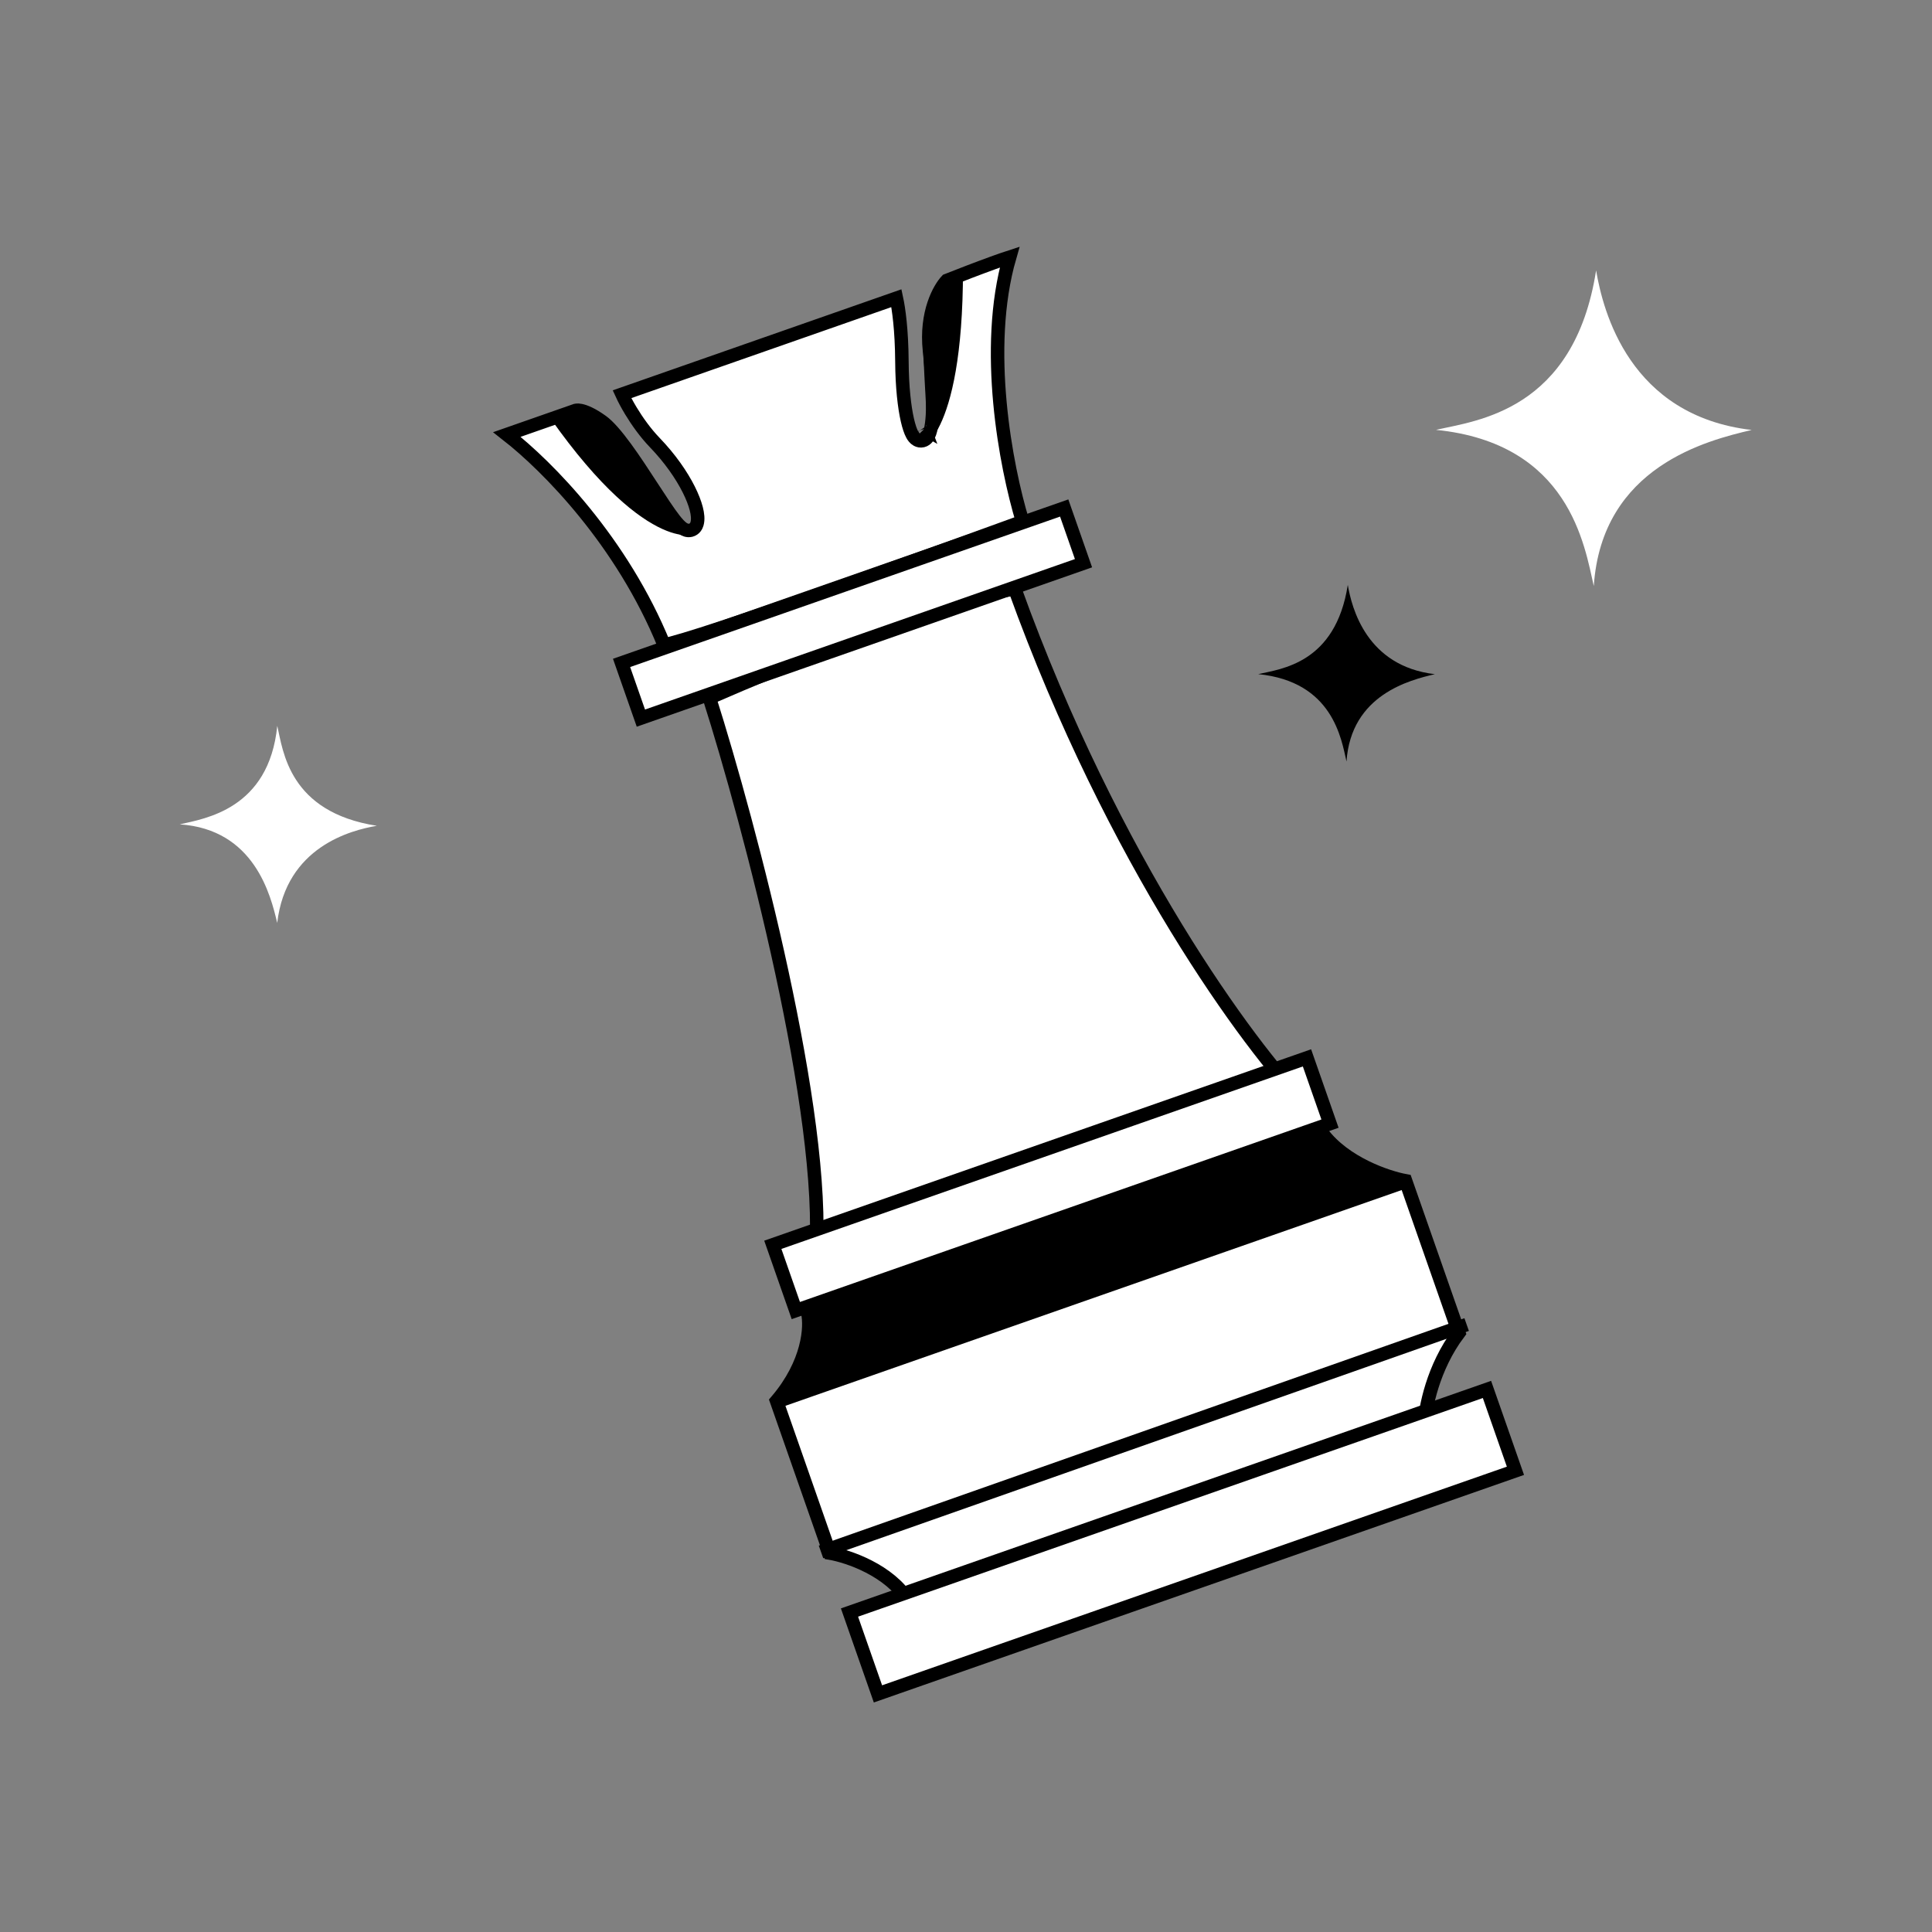 <?xml version="1.0" encoding="UTF-8"?> <svg xmlns="http://www.w3.org/2000/svg" width="172" height="172" viewBox="0 0 172 172" fill="none"><rect x="0" y="0" width="172" height="172" fill="#808080" stroke="none"/><path d="M127.843 38.269C139.733 39.466 141.072 48.602 141.89 52.177C142.604 41.517 152.015 39.204 155.946 38.279C145.065 37.005 142.717 27.715 142.096 24.073C140.143 36.595 131.446 37.443 127.843 38.269Z" fill="white"></path><path d="M112.016 60.015C118.668 60.684 119.417 65.795 119.875 67.796C120.275 61.832 125.54 60.538 127.739 60.02C121.651 59.307 120.338 54.11 119.99 52.072C118.898 59.078 114.032 59.552 112.016 60.015Z" fill="black"></path><path d="M24.685 64.62C23.938 72.043 18.235 72.879 16.003 73.389C22.657 73.835 24.101 79.711 24.679 82.165C25.474 75.372 31.274 73.906 33.547 73.518C25.73 72.299 25.201 66.87 24.685 64.62Z" fill="white"></path><path d="M69.137 124.722C72.025 121.336 72.19 118.092 71.912 116.893L74.397 113.69L86.617 109.413C96.139 105.444 115.689 98.178 117.705 100.866C119.72 103.555 123.497 104.825 125.134 105.125L129.873 118.667C127.555 121.741 126.865 125.424 126.809 126.881L80.884 142.529C79.188 139.785 75.506 138.543 73.877 138.265L69.137 124.722Z" fill="white" stroke="black" stroke-width="1.2"></path><path d="M55.372 35.098L79.806 26.547C80.01 27.489 80.276 29.364 80.295 32.179C80.31 34.492 80.521 36.251 80.781 37.394C80.909 37.954 81.057 38.409 81.224 38.709C81.296 38.839 81.426 39.043 81.641 39.159C81.769 39.228 81.947 39.276 82.146 39.228C82.338 39.182 82.467 39.066 82.544 38.97C82.733 38.734 82.832 38.382 82.896 38.033C82.966 37.652 83.013 37.158 83.033 36.546C83.073 35.32 83.002 33.574 82.751 31.231C82.385 27.821 83.645 25.657 84.297 24.969C85.412 24.528 87.024 23.905 88.383 23.412C88.952 23.205 89.471 23.023 89.888 22.888C88.709 26.966 88.631 31.627 89.022 35.852C89.415 40.105 90.288 43.965 91.036 46.429C85.681 48.384 77.902 51.185 71.296 53.48C67.88 54.666 64.782 55.716 62.497 56.443C61.353 56.807 60.421 57.087 59.756 57.264C59.498 57.333 59.287 57.383 59.124 57.417C55.377 48.214 48.764 41.524 45.128 38.683L51.208 36.555C51.21 36.555 51.211 36.554 51.213 36.553C51.246 36.541 51.386 36.488 51.703 36.551C52.062 36.624 52.671 36.854 53.595 37.518C54.166 37.928 54.89 38.773 55.687 39.862C56.471 40.934 57.281 42.178 58.033 43.334L58.063 43.379C58.796 44.505 59.483 45.56 60.016 46.245C60.273 46.575 60.548 46.89 60.81 47.061C60.928 47.138 61.184 47.281 61.494 47.205C61.856 47.115 62.001 46.811 62.052 46.634C62.166 46.242 62.108 45.755 61.985 45.28C61.856 44.781 61.63 44.2 61.316 43.574C60.685 42.319 59.675 40.835 58.279 39.386C57.453 38.527 56.721 37.494 56.166 36.576C55.815 35.995 55.547 35.48 55.372 35.098ZM82.304 38.175C82.304 38.175 82.302 38.174 82.3 38.17C82.303 38.173 82.304 38.175 82.304 38.175Z" fill="white" stroke="black" stroke-width="1.2"></path><path d="M72.621 111.798C73.603 99.377 66.753 73.455 63.16 62.132C69.646 59.307 83.992 53.321 90.341 52.431C99.135 76.796 111.259 93.206 116.161 98.225C101.239 107.925 71.64 124.219 72.621 111.798Z" fill="white" stroke="black" stroke-width="1.2"></path><path d="M78.162 150.802L75.627 143.559L132.38 123.697L134.915 130.94L78.162 150.802Z" fill="white" stroke="black" stroke-width="1.2"></path><path d="M73.093 138.165L130.572 117.922M72.269 111.175L114.939 96.281" stroke="black" stroke-width="1.2"></path><path d="M69.034 124.83L125.17 105.177" stroke="black" stroke-width="1.2"></path><rect x="55.336" y="59.017" width="41.749" height="5.207" transform="rotate(-19.289 55.336 59.017)" fill="white" stroke="black" stroke-width="1.2"></rect><path d="M117.59 100.857L71.848 116.865C72.394 119.895 70.286 123.408 69.163 124.786L125.082 104.931C121.856 104.535 118.726 102.151 117.59 100.857Z" fill="black"></path><rect x="68.801" y="110.821" width="50.383" height="6.203" transform="rotate(-19.289 68.801 110.821)" fill="white" stroke="black" stroke-width="1.2"></rect><path d="M84.052 24.663L85.732 24C85.732 39.475 81.519 40.09 82.182 39.604C82.845 39.117 82.268 35.016 82.18 30.418C82.109 26.739 83.448 25.12 84.052 24.663Z" fill="black"></path><path d="M50.622 36.667L49 37.235C57.915 49.884 62.441 47.464 61.619 47.448C60.797 47.433 58.337 44.219 55.76 40.41C53.698 37.362 51.379 36.693 50.622 36.667Z" fill="black"></path></svg> 